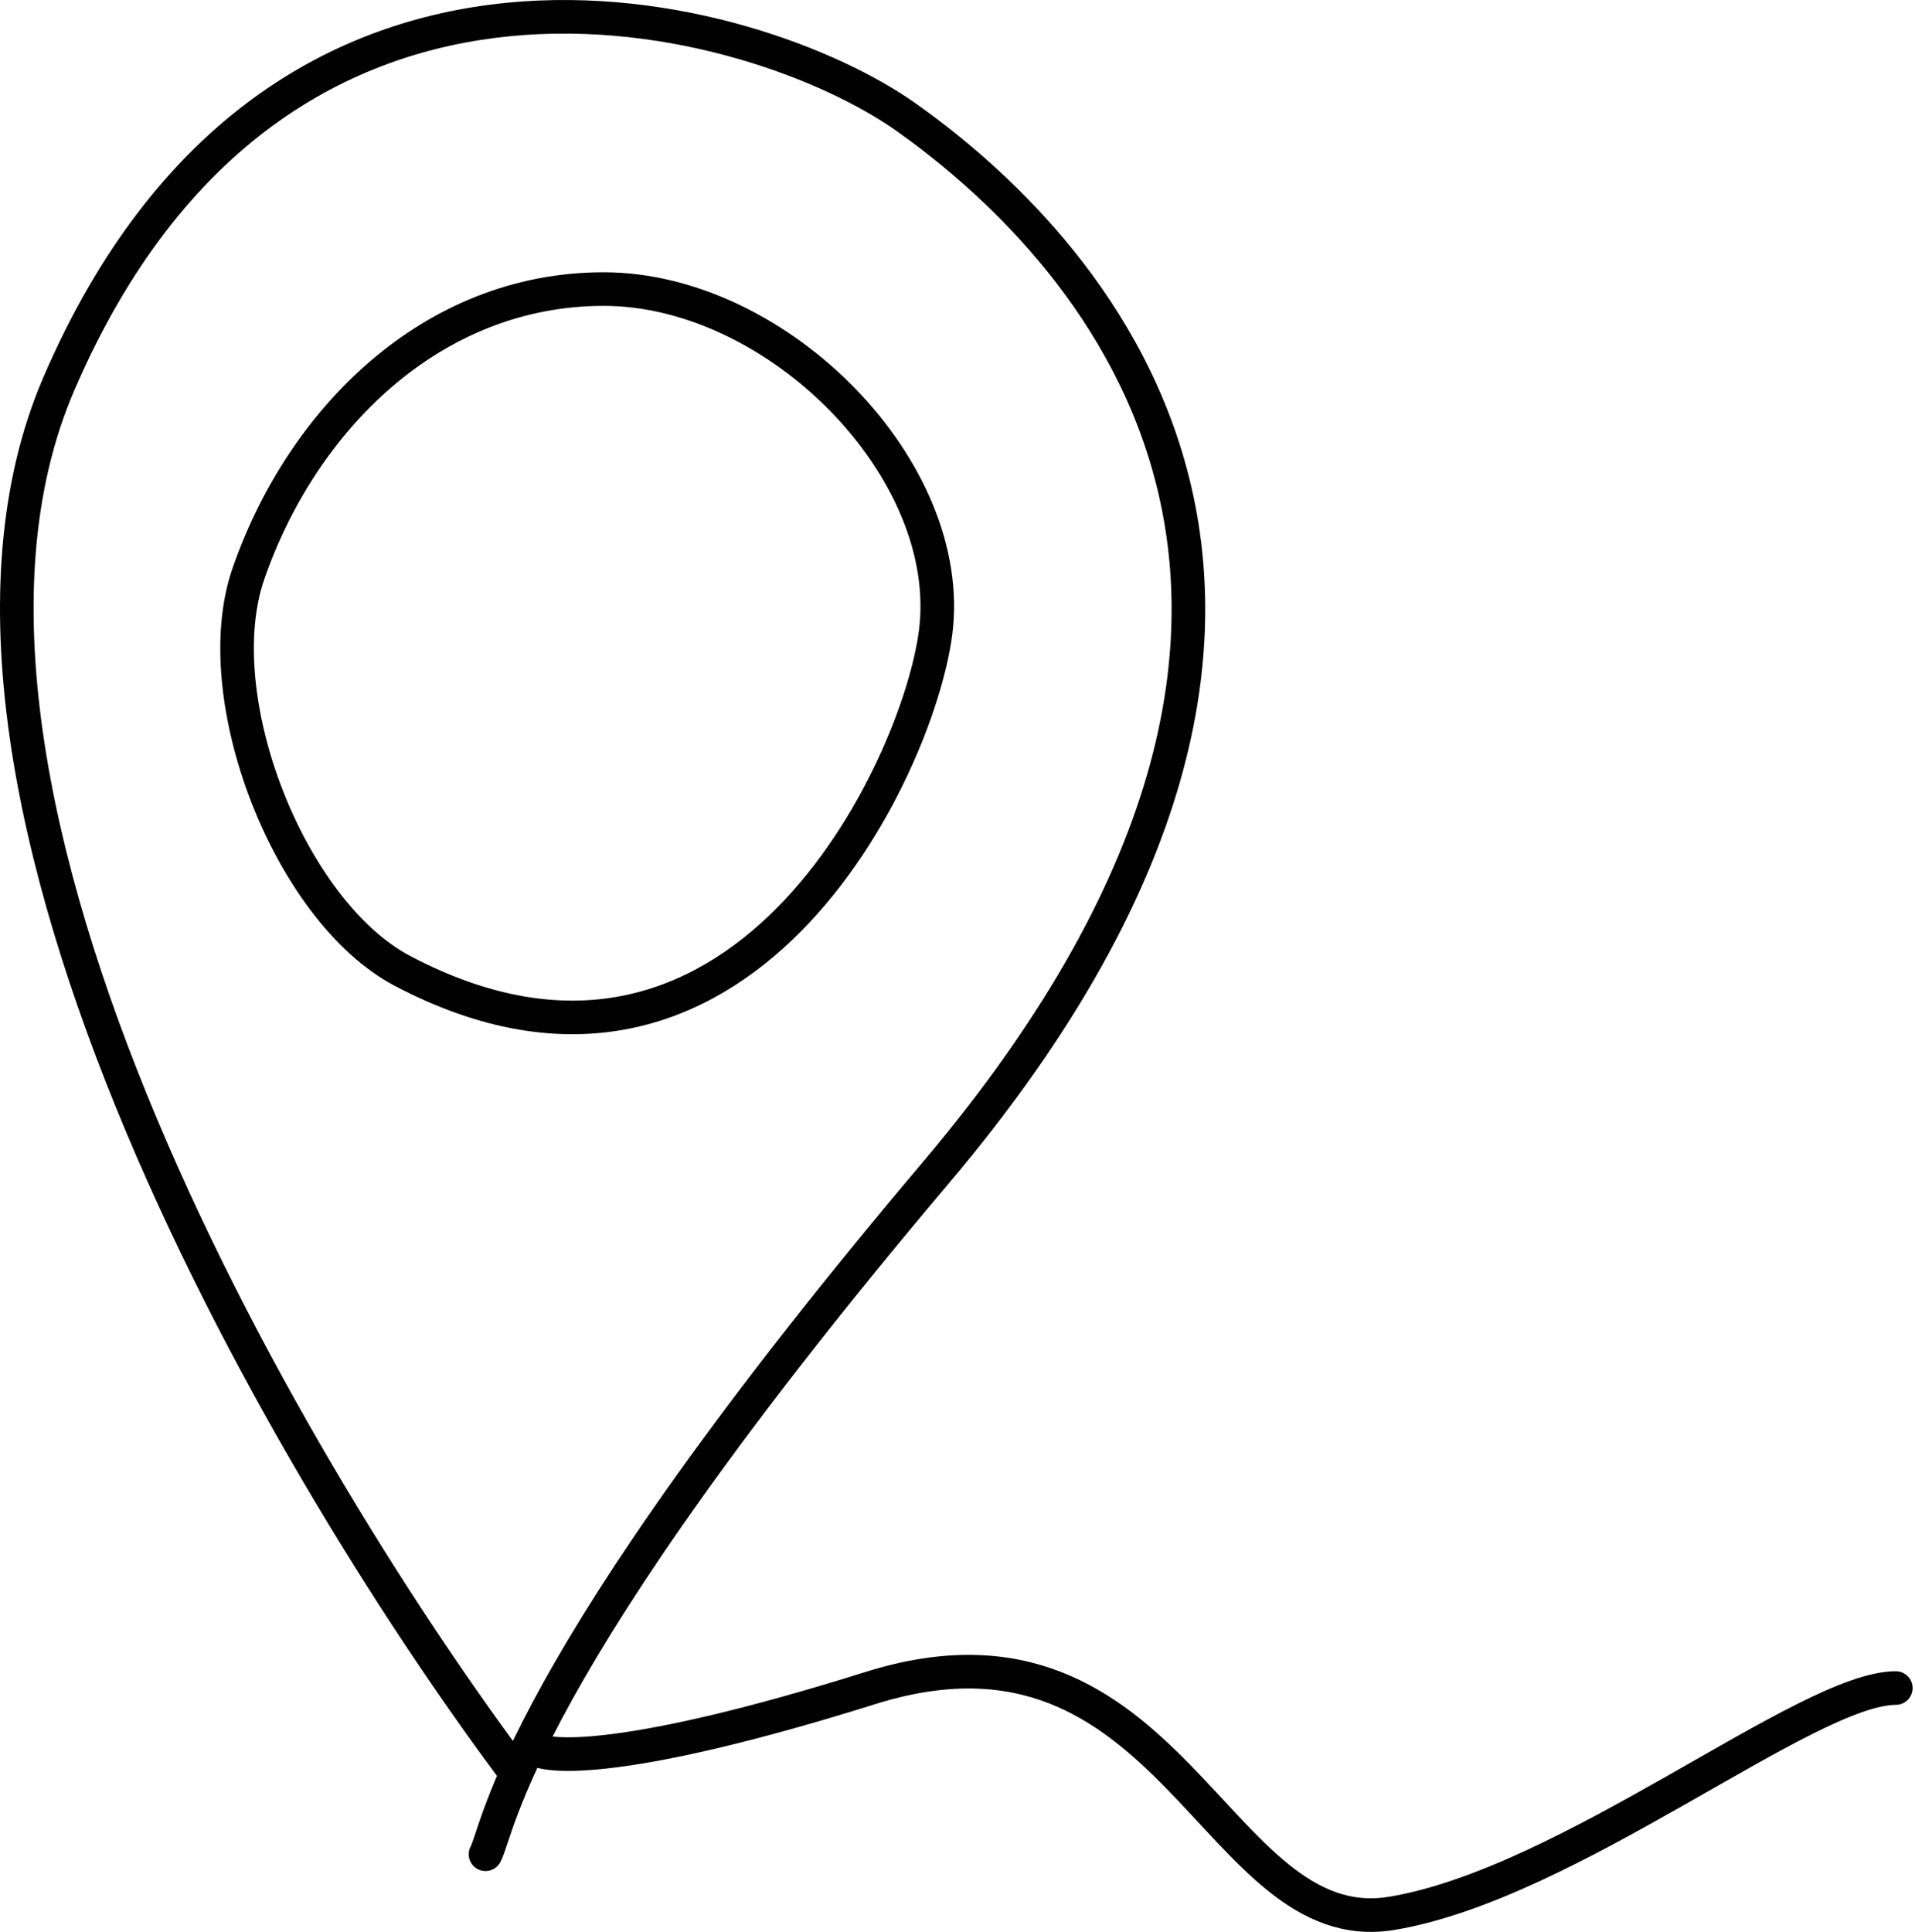<svg width="114" height="115" viewBox="0 0 114 115" fill="none" xmlns="http://www.w3.org/2000/svg">
<path d="M3.496 22.864L2.577 22.469L3.496 22.864ZM53.955 6.986L53.377 7.801L53.955 6.986ZM55.72 69.795L56.483 70.441L55.72 69.795ZM28.022 109.9C27.76 110.387 27.942 110.993 28.428 111.255C28.914 111.517 29.521 111.335 29.783 110.849L28.022 109.9ZM31.691 105.186C25.258 96.646 15.845 82.057 9.347 66.602C6.099 58.876 3.593 50.966 2.541 43.508C1.488 36.046 1.9 29.103 4.414 23.26L2.577 22.469C-0.131 28.764 -0.523 36.109 0.56 43.788C1.644 51.471 4.214 59.554 7.504 67.378C14.081 83.022 23.589 97.756 30.094 106.389L31.691 105.186ZM4.414 23.26C10.8 8.418 20.861 3.091 30.358 2.156C39.955 1.211 49.069 4.745 53.377 7.801L54.534 6.17C49.878 2.867 40.291 -0.832 30.162 0.166C19.934 1.173 9.248 6.964 2.577 22.469L4.414 23.26ZM53.377 7.801C57.539 10.754 65.356 17.306 68.442 27.445C71.502 37.498 69.993 51.359 54.956 69.15L56.483 70.441C71.834 52.28 73.664 37.731 70.356 26.863C67.074 16.083 58.814 9.206 54.534 6.17L53.377 7.801ZM54.956 69.15C42.402 84.002 35.861 93.819 32.35 100.141C30.593 103.306 29.595 105.594 28.982 107.201C28.676 108.002 28.468 108.629 28.314 109.092C28.146 109.599 28.073 109.806 28.022 109.9L29.783 110.849C29.937 110.561 30.074 110.14 30.212 109.723C30.365 109.263 30.561 108.672 30.851 107.914C31.429 106.399 32.386 104.196 34.099 101.112C37.528 94.938 43.984 85.229 56.483 70.441L54.956 69.15Z" fill="#010101"/>
<path d="M14.787 34.154C12.247 41.494 17.232 54.253 23.962 57.796C44.049 68.372 54.635 45.789 55.694 37.673C56.956 27.995 46.318 17.207 35.934 17.207C25.701 17.207 17.963 24.98 14.787 34.154Z" stroke="#010101" stroke-width="2"/>
<path d="M31.699 104.01C32.405 104.716 37.416 104.998 51.812 100.482C69.808 94.836 72.279 115.655 82.865 113.891C93.45 112.126 107.565 100.482 112.858 100.482" stroke="#010101" stroke-width="2" stroke-linecap="round"/>
</svg>
